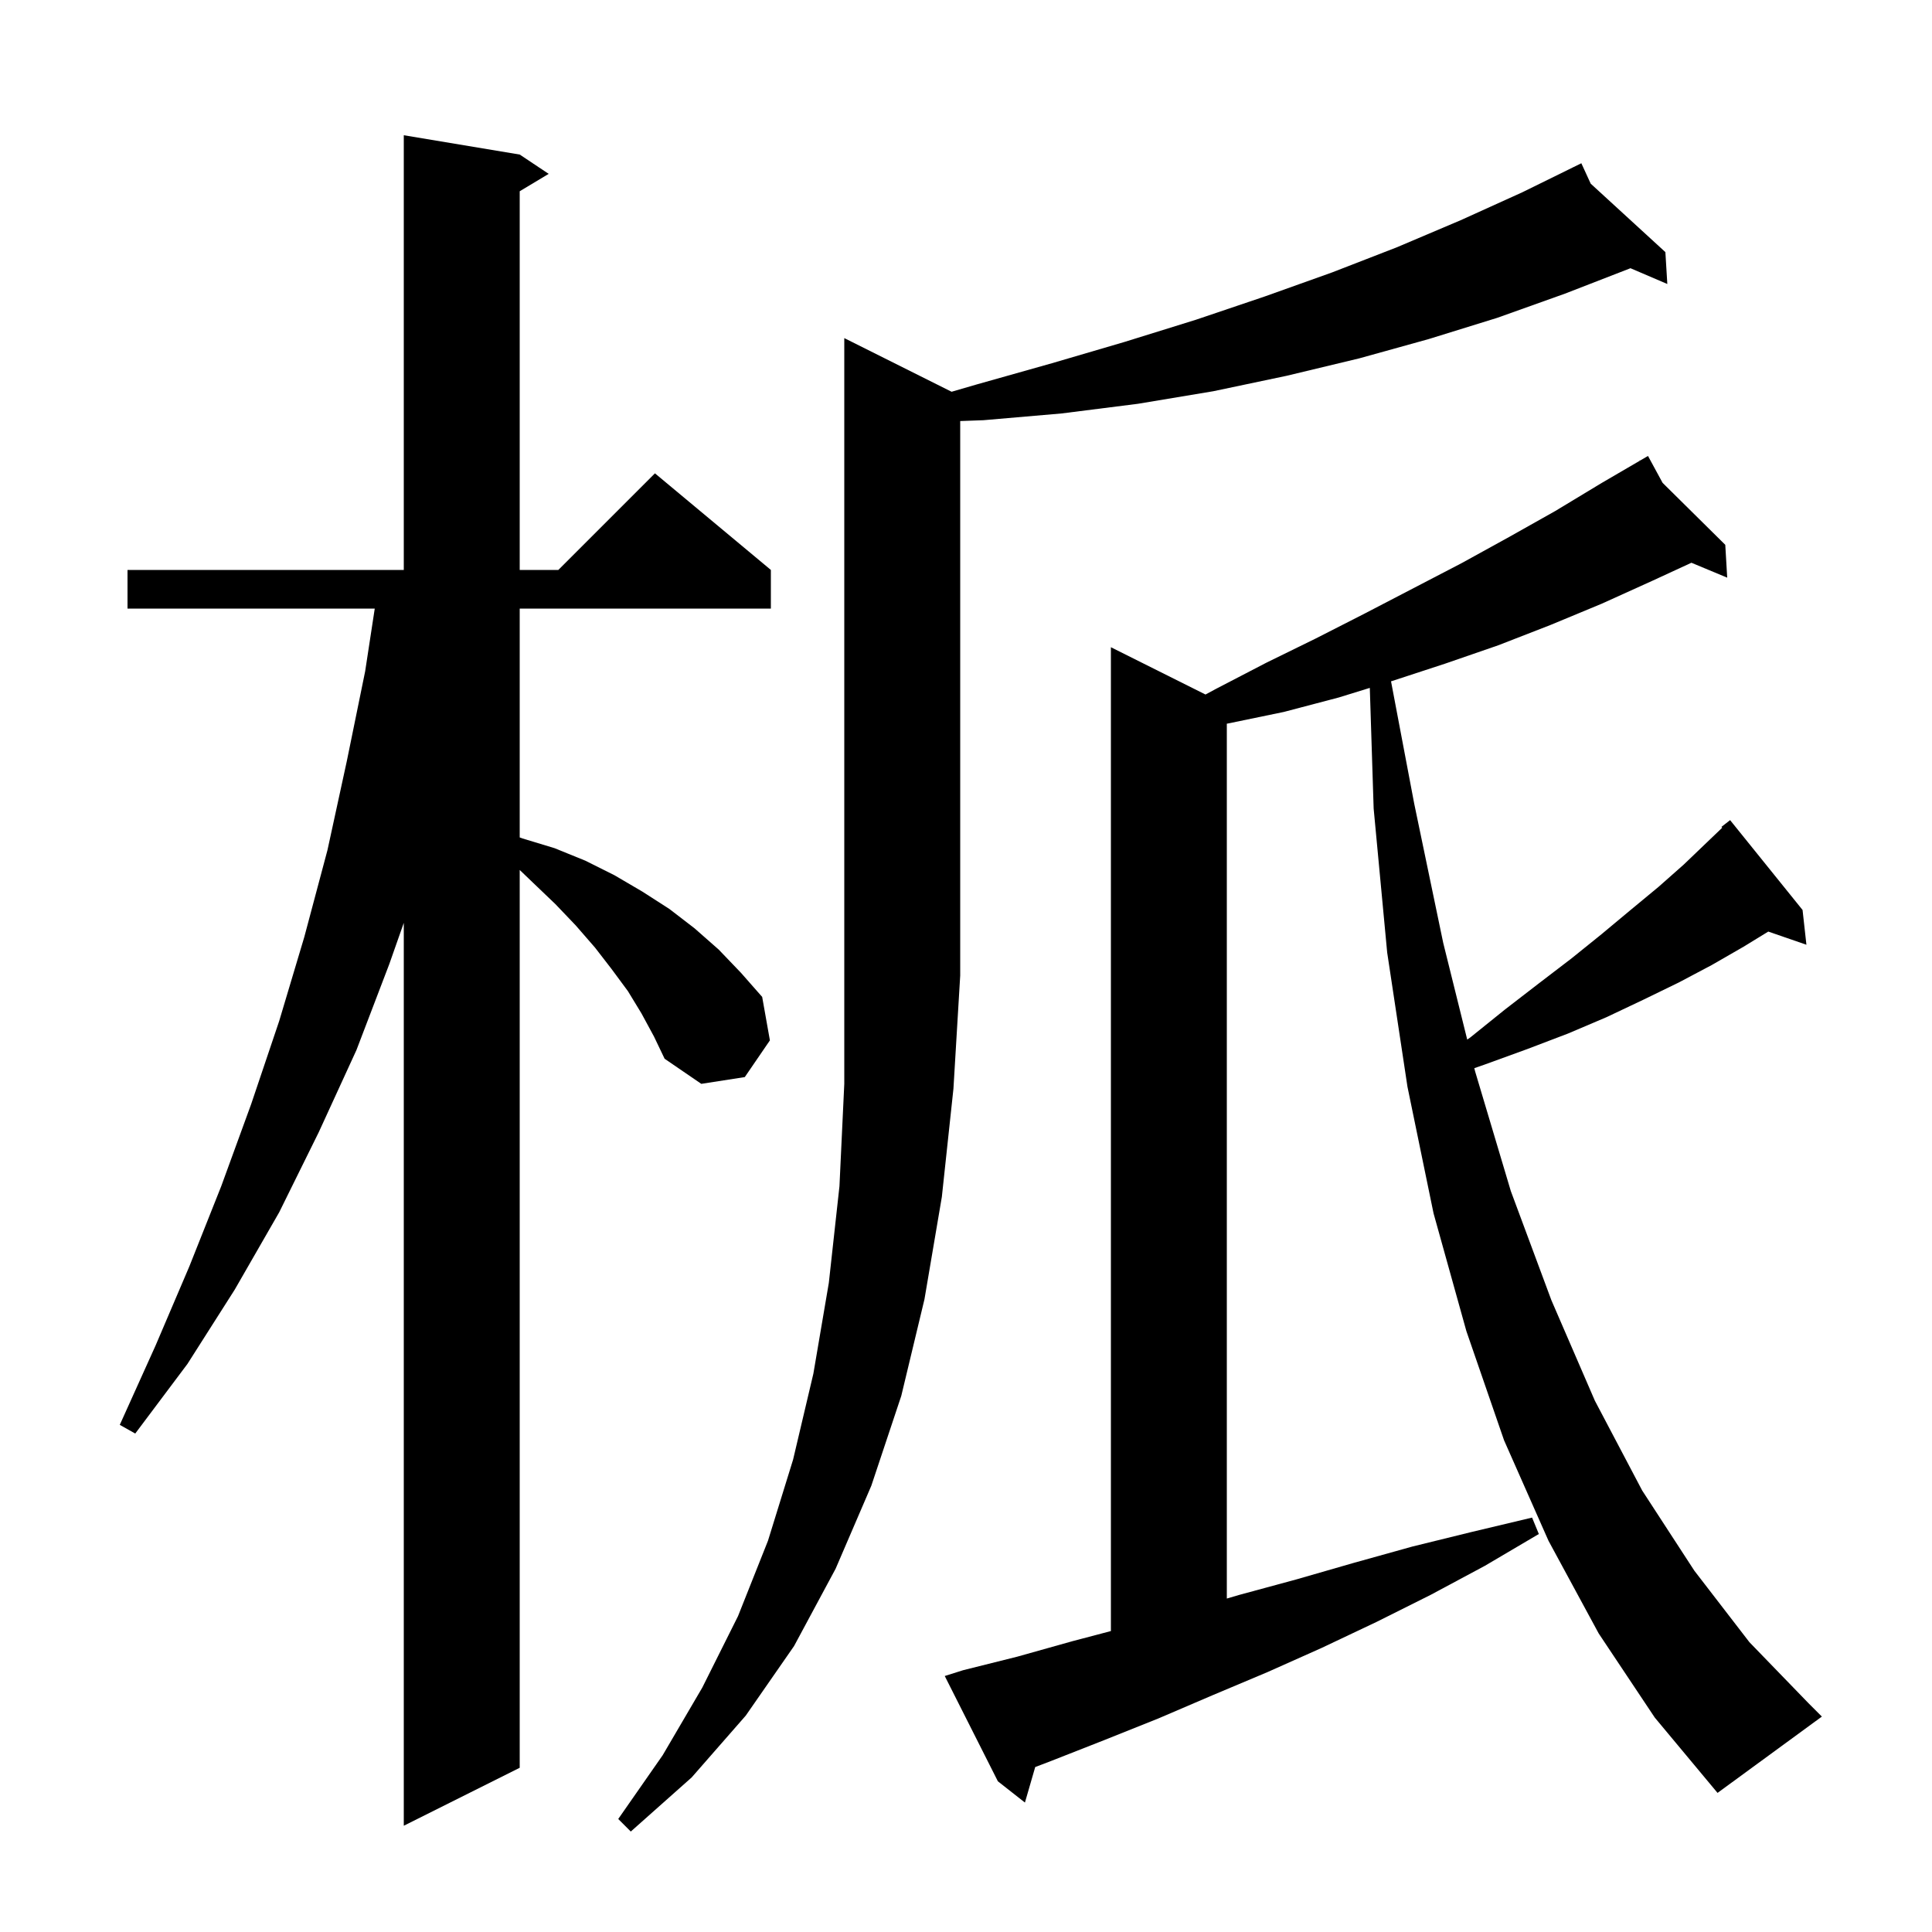 <svg xmlns="http://www.w3.org/2000/svg" xmlns:xlink="http://www.w3.org/1999/xlink" version="1.1" baseProfile="full" viewBox="0 0 200 200" width="200" height="200">
<g fill="black">
<path d="M 98.509 40.554 L 101.1 39.8 L 108.9 37.6 L 116.4 35.4 L 123.8 33.1 L 130.9 30.7 L 137.9 28.2 L 144.6 25.6 L 151.2 22.8 L 157.6 19.9 L 162.819 17.333 L 162.8 17.3 L 162.83 17.328 L 163.7 16.9 L 164.67 19.014 L 172.4 26.1 L 172.6 29.4 L 168.78 27.763 L 168.7 27.8 L 162.0 30.4 L 155.0 32.9 L 147.9 35.1 L 140.7 37.1 L 133.2 38.9 L 125.6 40.5 L 117.8 41.8 L 109.9 42.8 L 101.8 43.5 L 99.4 43.587 L 99.4 101.0 L 98.7 112.7 L 97.5 123.9 L 95.7 134.5 L 93.3 144.5 L 90.2 153.8 L 86.5 162.4 L 82.2 170.4 L 77.2 177.6 L 71.6 184.0 L 65.3 189.6 L 64.0 188.3 L 68.6 181.7 L 72.7 174.7 L 76.4 167.3 L 79.5 159.5 L 82.1 151.1 L 84.2 142.2 L 85.8 132.8 L 86.9 122.8 L 87.4 112.2 L 87.4 35.0 Z M 66.4 104.9 L 65.0 102.6 L 63.3 100.3 L 61.6 98.1 L 59.6 95.8 L 57.5 93.6 L 55.2 91.4 L 53.8 90.058 L 53.8 183.0 L 41.8 189.0 L 41.8 95.534 L 40.3 99.8 L 36.9 108.7 L 33.0 117.2 L 28.9 125.5 L 24.3 133.5 L 19.4 141.2 L 14.0 148.4 L 12.4 147.5 L 16.1 139.3 L 19.6 131.1 L 22.9 122.8 L 26.0 114.3 L 28.9 105.7 L 31.5 97.0 L 33.9 88.0 L 35.9 78.8 L 37.8 69.5 L 38.794 63.0 L 13.2 63.0 L 13.2 59.0 L 41.8 59.0 L 41.8 14.0 L 53.8 16.0 L 56.8 18.0 L 53.8 19.8 L 53.8 59.0 L 57.8 59.0 L 67.8 49.0 L 79.8 59.0 L 79.8 63.0 L 53.8 63.0 L 53.8 86.691 L 54.1 86.8 L 57.4 87.8 L 60.6 89.1 L 63.6 90.6 L 66.5 92.3 L 69.3 94.1 L 71.9 96.1 L 74.4 98.3 L 76.7 100.7 L 78.9 103.2 L 79.7 107.7 L 77.1 111.5 L 72.6 112.2 L 68.8 109.6 L 67.7 107.3 Z M 165.5 169.1 L 160.3 159.5 L 155.7 149.1 L 151.8 137.8 L 148.4 125.6 L 145.7 112.5 L 143.6 98.6 L 142.2 83.7 L 141.802 71.21 L 138.6 72.2 L 132.9 73.7 L 127.1 74.9 L 127.0 74.916 L 127.0 165.481 L 128.3 165.1 L 134.2 163.5 L 140.1 161.8 L 146.2 160.1 L 152.3 158.6 L 158.6 157.1 L 159.3 158.8 L 153.7 162.1 L 148.1 165.1 L 142.5 167.9 L 136.8 170.6 L 131.2 173.1 L 125.5 175.5 L 119.9 177.9 L 114.4 180.1 L 108.8 182.3 L 107.165 182.924 L 106.1 186.6 L 103.3 184.4 L 97.8 173.5 L 99.7 172.9 L 105.3 171.5 L 111.0 169.9 L 115.0 168.847 L 115.0 67.0 L 124.793 71.896 L 125.9 71.3 L 131.1 68.6 L 136.2 66.1 L 141.3 63.5 L 151.3 58.3 L 156.2 55.6 L 161.0 52.9 L 165.8 50.0 L 169.759 47.691 L 169.7 47.6 L 169.78 47.679 L 170.6 47.2 L 172.112 49.984 L 178.6 56.4 L 178.8 59.8 L 175.095 58.256 L 171.1 60.1 L 165.8 62.5 L 160.5 64.7 L 155.1 66.8 L 149.6 68.7 L 144.1 70.5 L 143.999 70.531 L 146.4 83.2 L 149.4 97.6 L 151.886 107.618 L 152.2 107.4 L 155.8 104.5 L 159.3 101.8 L 162.7 99.2 L 165.8 96.7 L 168.8 94.2 L 171.7 91.8 L 174.3 89.5 L 176.7 87.2 L 178.283 85.685 L 178.2 85.6 L 179.1 84.9 L 186.6 94.2 L 187.0 97.8 L 183.052 96.436 L 180.5 98.0 L 177.2 99.9 L 173.8 101.7 L 170.1 103.5 L 166.3 105.3 L 162.3 107.0 L 158.1 108.6 L 153.7 110.2 L 152.62 110.576 L 152.7 110.9 L 156.4 123.3 L 160.6 134.6 L 165.1 145.0 L 170.0 154.3 L 175.4 162.6 L 181.1 170.0 L 187.2 176.3 L 188.6 177.7 L 177.8 185.6 L 171.3 177.8 Z " />
</g>
</svg>
